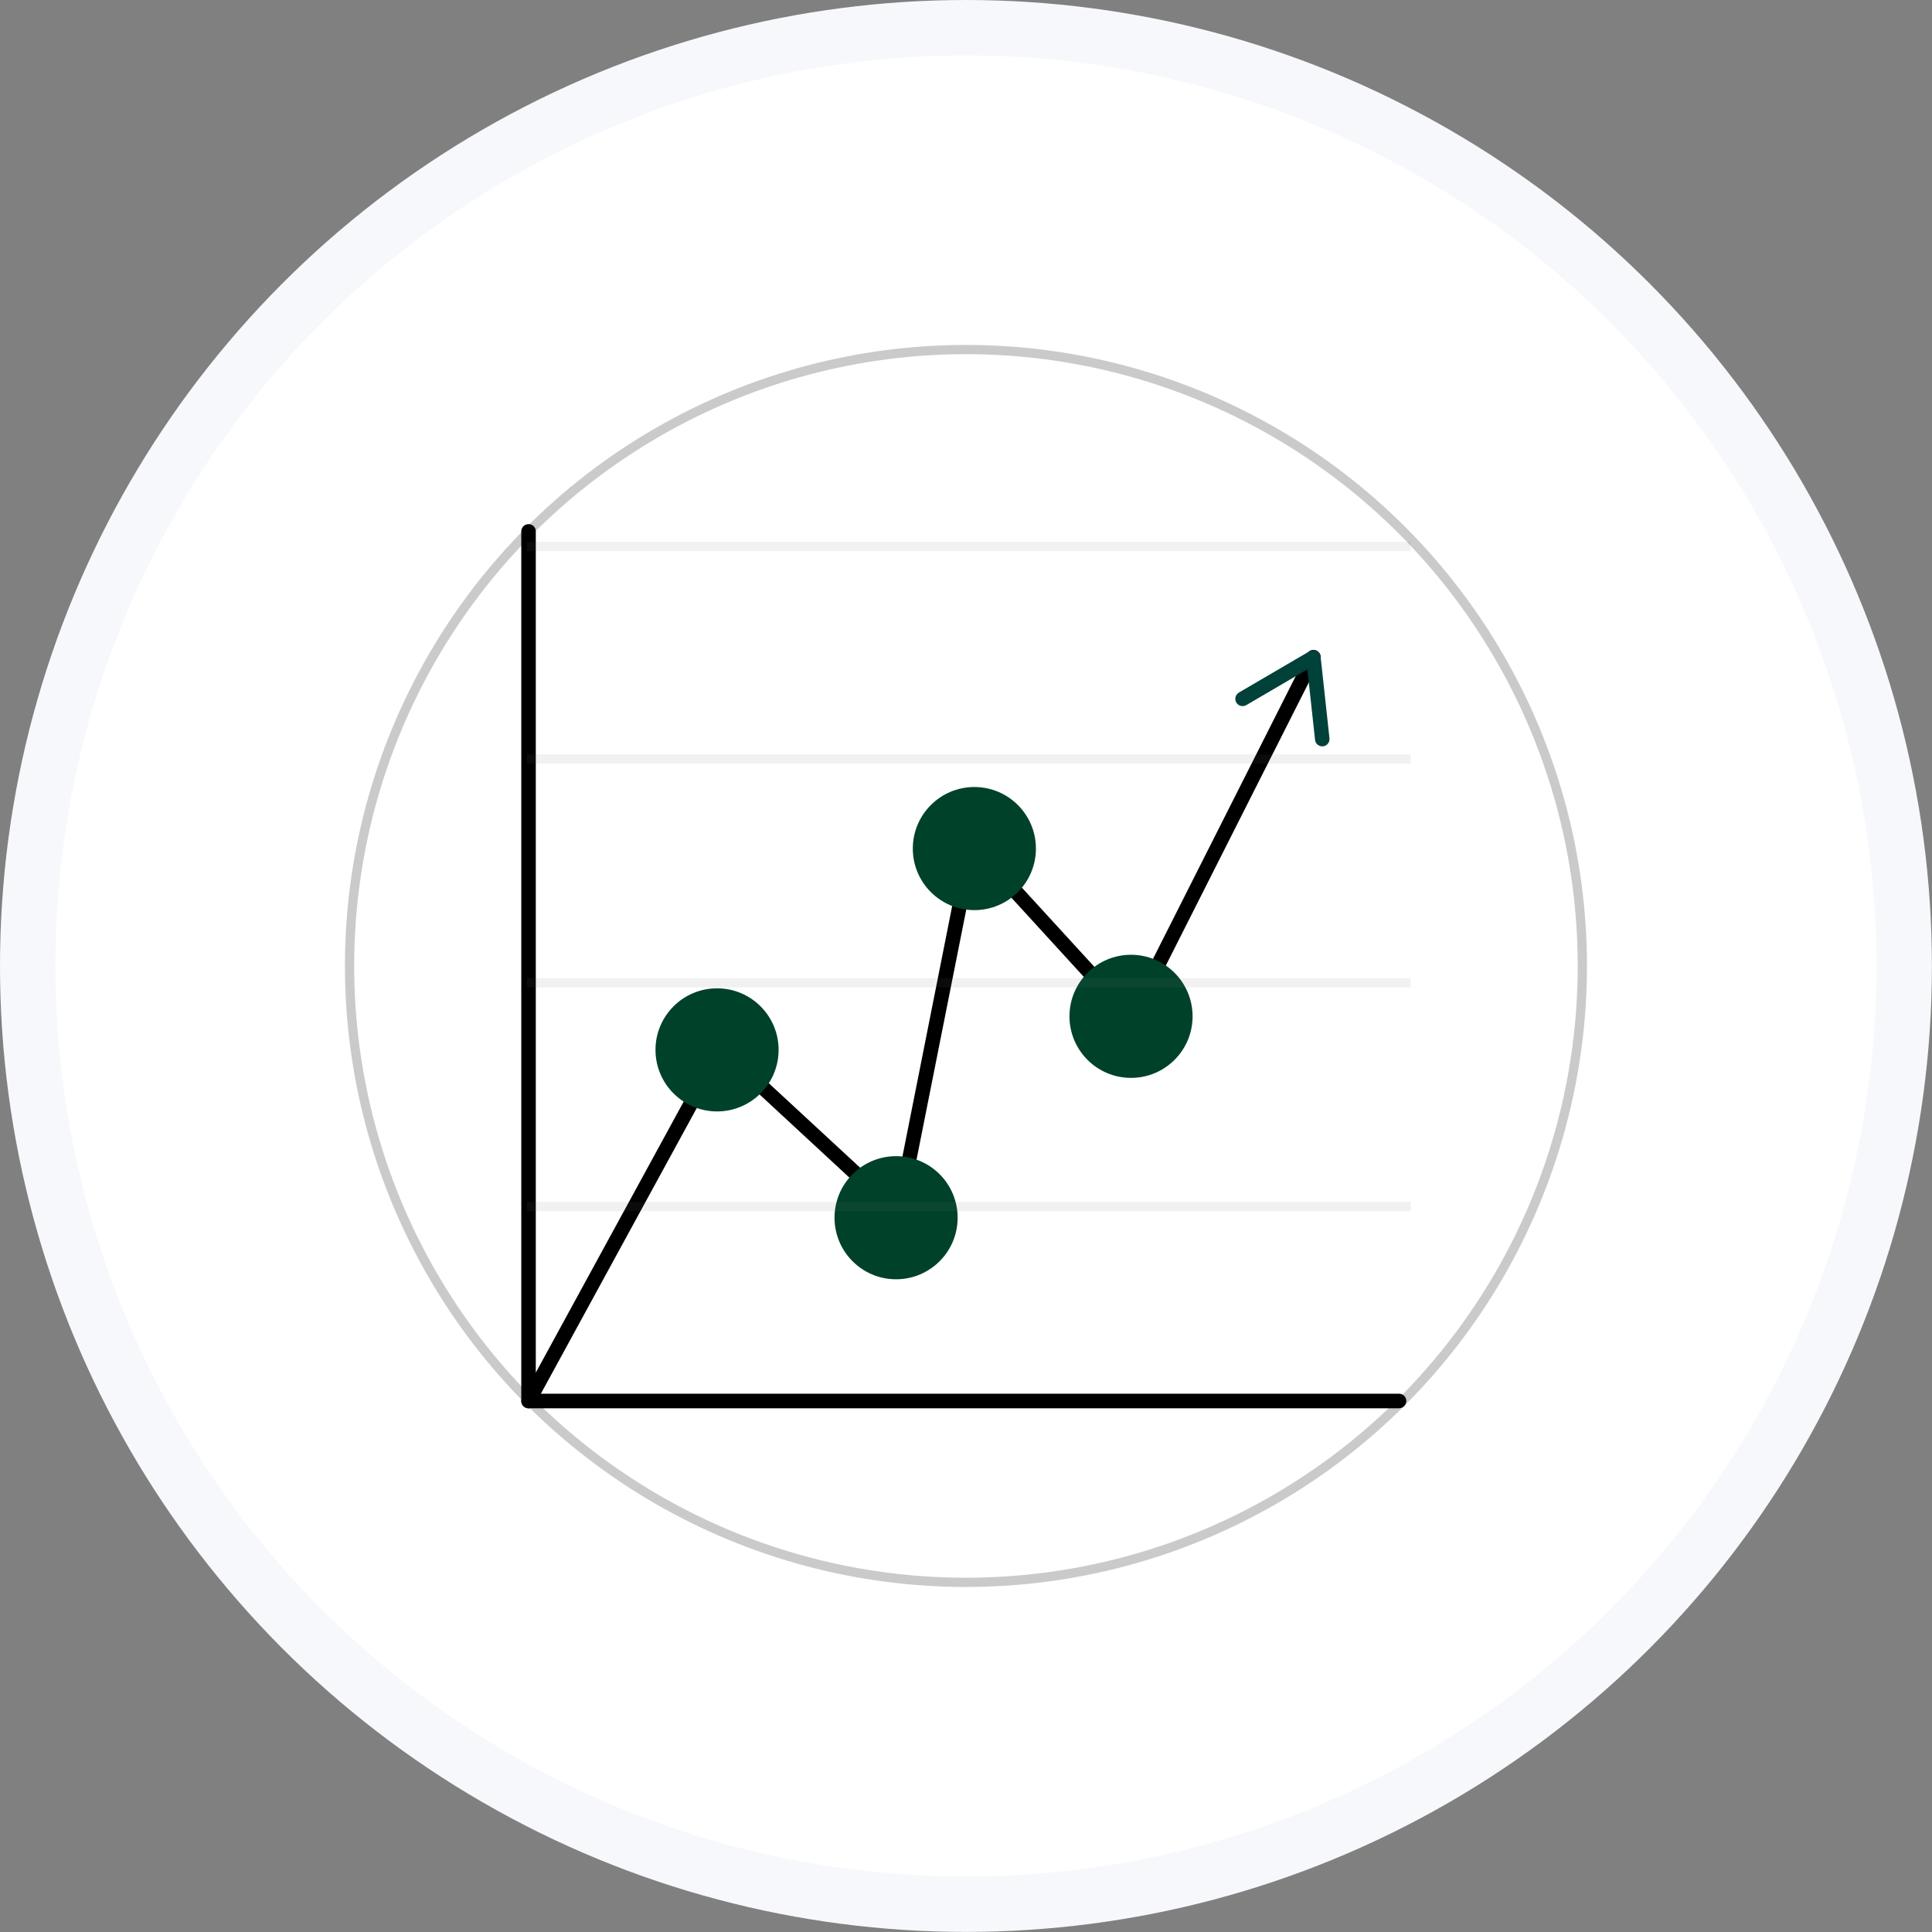 <svg xmlns="http://www.w3.org/2000/svg" xmlns:xlink="http://www.w3.org/1999/xlink" id="uuid-9095824a-157b-41cd-a293-f80b0d8de809" viewBox="0 0 209.03 209.03"><rect x="0" y="0" width="209.03" height="209.03" fill="#808080" stroke="none"/><defs><style>.uuid-79f10711-2843-46c3-8089-99d96759c8a2,.uuid-d25a8ce3-aff1-4849-a970-ea91b89a3513,.uuid-450b57e4-42f7-4e56-becd-d28596b60928{fill:none;}.uuid-83e3226d-7af9-4ea7-b72a-faebb626dd74{fill:#00412a;}.uuid-f6a47355-aec1-4eaa-95a4-63541f26ee42{fill:#00413a;}.uuid-d25a8ce3-aff1-4849-a970-ea91b89a3513{opacity:.21;stroke:#000;stroke-miterlimit:10;}.uuid-450b57e4-42f7-4e56-becd-d28596b60928{isolation:isolate;opacity:.1;stroke:#707070;}.uuid-8aef178d-41de-46a3-9a99-a02e6d2a23dc{clip-path:url(#uuid-21743634-443c-4fe1-bd19-6ea17f37b9a6);}.uuid-447aace5-6069-408a-877b-f6e5993b0bea{fill:#fff;stroke:#f7f8fb;stroke-width:6px;}</style><clipPath id="uuid-21743634-443c-4fe1-bd19-6ea17f37b9a6"><rect class="uuid-79f10711-2843-46c3-8089-99d96759c8a2" x="56.4" y="56.66" width="95.8" height="95.7"></rect></clipPath></defs><g id="uuid-e55757dd-f5df-42d3-a55c-fc253b7ee055"><g><circle class="uuid-447aace5-6069-408a-877b-f6e5993b0bea" cx="104.51" cy="104.51" r="101.51"></circle><circle class="uuid-d25a8ce3-aff1-4849-a970-ea91b89a3513" cx="104.51" cy="104.51" r="66.69"></circle><g id="uuid-5b54a56a-e045-4b29-83bb-cbcf366b46f8"><g id="uuid-9c66406a-20b9-4e74-b2de-8fb05190d6a1"><g class="uuid-8aef178d-41de-46a3-9a99-a02e6d2a23dc"><g id="uuid-e8d91de8-e91e-4933-a646-01c9c6845529"><path id="uuid-e9a56ea7-47d3-4bed-8ddb-48983c52b5e9" d="M151.41,152.37H57.19c-.43,0-.79-.35-.79-.79h0V57.45c.02-.43,.4-.77,.83-.74,.4,.02,.72,.34,.74,.74v93.34h93.44c.43,.02,.77,.4,.74,.83-.02,.4-.34,.72-.74,.74"></path><path id="uuid-a48b927f-9194-4eed-9643-91864122d490" d="M57.19,152.37c-.43,0-.79-.35-.79-.79,0-.13,.03-.26,.1-.38l18.56-34.01c.19-.39,.67-.55,1.06-.35s.55,.67,.35,1.06c0,.02-.02,.03-.03,.05l-18.56,34.01c-.14,.25-.4,.41-.69,.41m36.61-23.48c-.2,0-.39-.07-.53-.21l-12.38-11.46c-.31-.3-.32-.8-.01-1.11,.29-.3,.76-.32,1.08-.04l12.38,11.45c.32,.29,.34,.79,.05,1.11-.15,.16-.36,.25-.58,.25m4.33-1.41c-.05,0-.1,0-.16-.01-.43-.09-.7-.5-.62-.93l6.12-30.82c.08-.42,.49-.7,.91-.62,0,0,0,0,.01,0,.43,.09,.7,.5,.62,.93l-6.13,30.82c-.07,.37-.4,.63-.77,.63m21.12-19.99c-.22,0-.43-.09-.58-.26l-10.94-11.96c-.28-.33-.25-.83,.08-1.11,.32-.27,.79-.25,1.08,.05l10.94,11.95c.29,.32,.27,.82-.05,1.11-.14,.13-.33,.2-.53,.21m5.27-.73c-.12,0-.24-.03-.35-.08-.39-.2-.54-.67-.35-1.06l17.59-34.84c.19-.39,.66-.56,1.05-.37,.39,.19,.56,.66,.37,1.05,0,.01-.01,.02-.02,.03l-17.6,34.85c-.13,.27-.41,.43-.7,.43"></path><path id="uuid-ef1f4dcf-ed29-4f72-b5c8-cf478027528a" class="uuid-f6a47355-aec1-4eaa-95a4-63541f26ee42" d="M143.06,80.75c-.4,0-.74-.3-.78-.7l-.83-7.63-6.61,3.87c-.38,.22-.86,.09-1.08-.28-.22-.38-.09-.86,.28-1.08h0l7.66-4.48c.38-.22,.86-.09,1.08,.28,.06,.1,.09,.2,.1,.31l.96,8.84c.05,.43-.27,.82-.7,.87h-.09"></path><path id="uuid-a44b25b2-8db5-4b89-832f-8fa8347db6c7" d="M77.99,118.94c-3.02,0-5.46-2.44-5.47-5.46s2.44-5.46,5.46-5.47c3.02,0,5.46,2.44,5.47,5.46,0,3.02-2.44,5.46-5.46,5.47m0-9.35c-2.15,0-3.89,1.73-3.89,3.88,0,2.15,1.73,3.89,3.88,3.89,2.15,0,3.89-1.73,3.89-3.88,0,0,0,0,0-.01,0-2.14-1.74-3.88-3.88-3.88"></path><path id="uuid-18f64538-b6d6-4c36-8abd-0e6b2ef91fc5" d="M97.22,136.73c-3.01,0-5.46-2.44-5.46-5.46,0-3.01,2.44-5.46,5.46-5.46s5.46,2.44,5.46,5.46h0c0,3.01-2.44,5.45-5.46,5.46m0-9.34c-2.14,0-3.88,1.74-3.88,3.88s1.74,3.88,3.88,3.88c2.14,0,3.88-1.74,3.88-3.88,0-2.14-1.74-3.88-3.88-3.88"></path><path id="uuid-e215dabe-31f2-4509-8f9e-f6d950acedbf" d="M105.15,96.74c-3.01,0-5.45-2.45-5.44-5.47,0-3.01,2.45-5.45,5.47-5.44,3.01,0,5.44,2.45,5.44,5.46,0,3.02-2.45,5.46-5.47,5.46m0-9.34c-2.14,0-3.88,1.75-3.87,3.89,0,2.14,1.75,3.88,3.89,3.87,2.14,0,3.87-1.74,3.87-3.88,0-2.15-1.74-3.88-3.89-3.88h0"></path><path id="uuid-7070b31e-91fb-4c47-9882-966356c7820f" d="M122.4,115.61c-3.02,0-5.46-2.45-5.46-5.47,0-3.02,2.45-5.46,5.47-5.46,3.02,0,5.46,2.45,5.46,5.47,0,0,0,0,0,0,0,3.02-2.45,5.46-5.47,5.46m0-9.35c-2.15,0-3.88,1.75-3.88,3.89s1.75,3.88,3.89,3.88c2.14,0,3.88-1.74,3.88-3.88,0-2.15-1.74-3.89-3.89-3.89h0"></path></g></g></g><circle id="uuid-82a97168-d9c6-4bda-bca4-4aa5bb8b2379" class="uuid-83e3226d-7af9-4ea7-b72a-faebb626dd74" cx="122.37" cy="109.96" r="6.66"></circle><circle id="uuid-0e2e29fa-4346-412d-93b8-f936876346a0" class="uuid-83e3226d-7af9-4ea7-b72a-faebb626dd74" cx="96.95" cy="131.75" r="6.66"></circle><circle id="uuid-e6592ae0-eda0-4a47-9cad-4e08fa2c2072" class="uuid-83e3226d-7af9-4ea7-b72a-faebb626dd74" cx="77.58" cy="113.59" r="6.66"></circle><circle id="uuid-38359ce8-91de-4463-b925-75101bbeb1fc" class="uuid-83e3226d-7af9-4ea7-b72a-faebb626dd74" cx="105.42" cy="91.81" r="6.66"></circle><line id="uuid-2f641d17-eb3a-4ba8-bf2d-8f1c56d891ab" class="uuid-450b57e4-42f7-4e56-becd-d28596b60928" x1="57.01" y1="130.54" x2="152.63" y2="130.54"></line><line id="uuid-6f449d52-8bd0-449b-86ed-669479acb45a" class="uuid-450b57e4-42f7-4e56-becd-d28596b60928" x1="57.01" y1="106.33" x2="152.63" y2="106.33"></line><line id="uuid-d3cd2dd4-9f0d-44b8-9186-7ccf4f9b9594" class="uuid-450b57e4-42f7-4e56-becd-d28596b60928" x1="57.01" y1="82.12" x2="152.63" y2="82.12"></line><line id="uuid-03dfce22-06d2-4a72-bba4-ec0cca78d5a7" class="uuid-450b57e4-42f7-4e56-becd-d28596b60928" x1="57.01" y1="59.13" x2="152.63" y2="59.13"></line></g></g></g></svg>